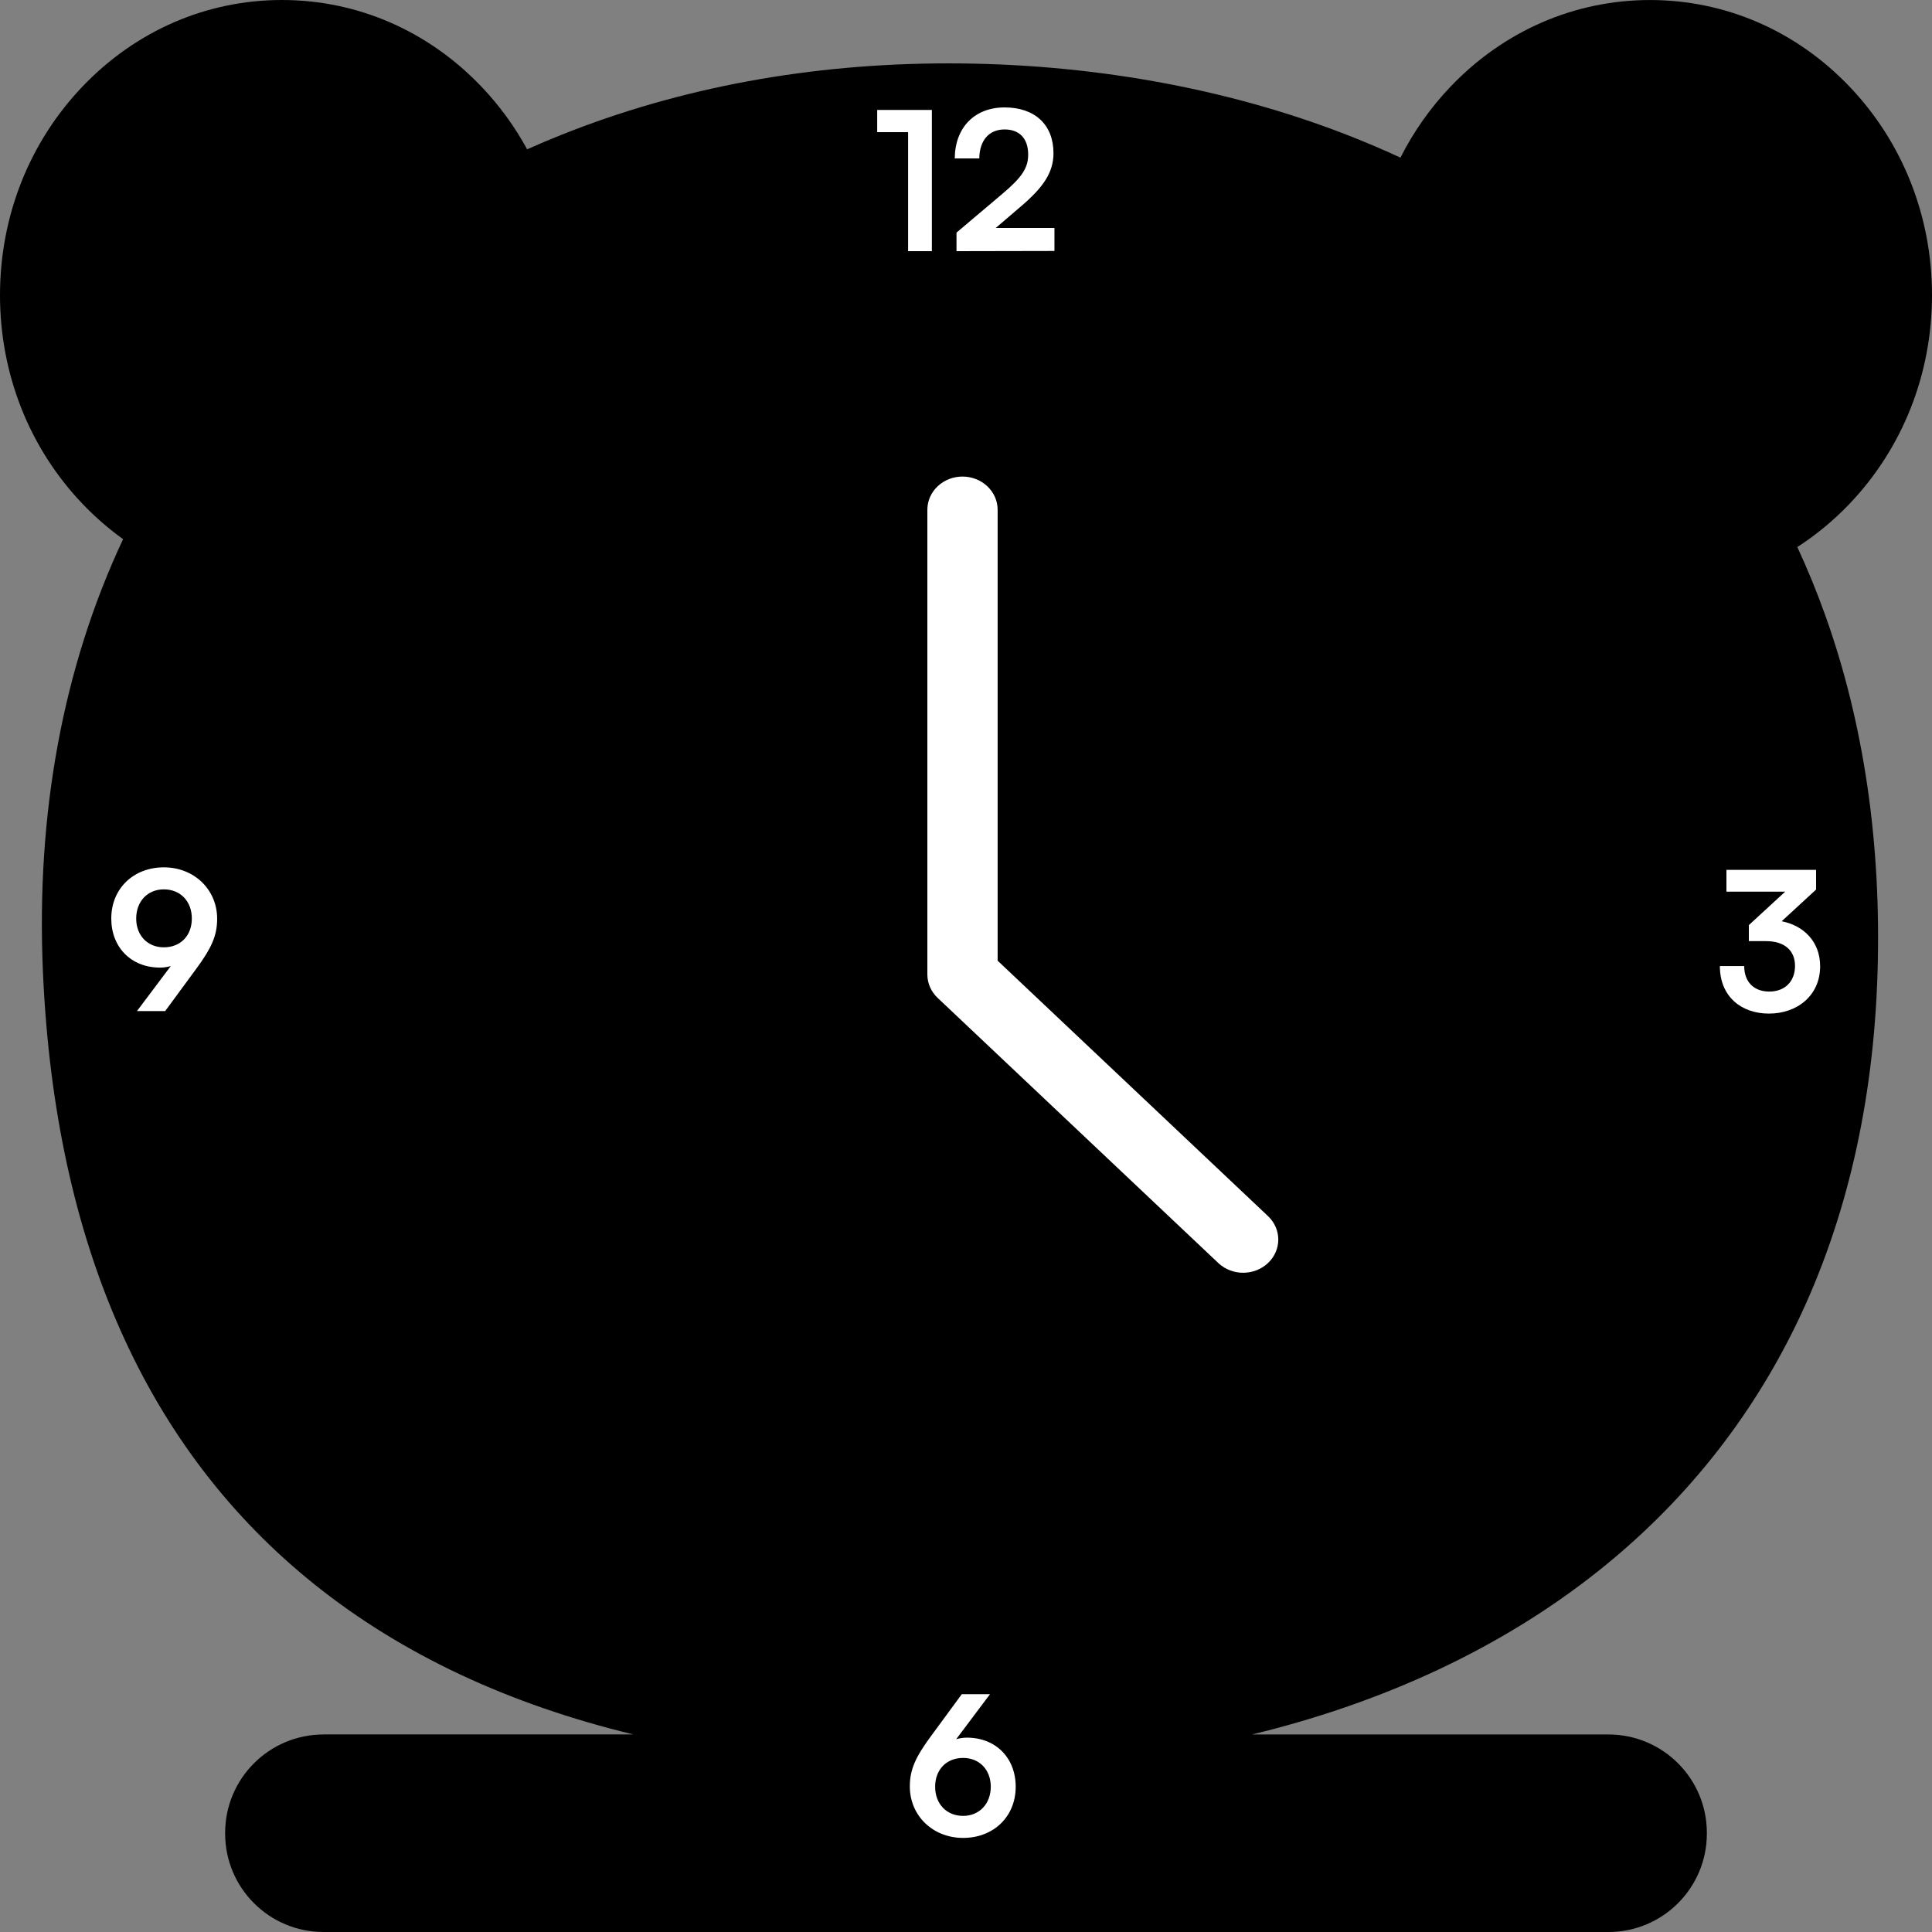 <svg width="300" height="300" viewBox="0 0 300 300" fill="none" xmlns="http://www.w3.org/2000/svg">
<rect x="0" y="0" width="300" height="300" fill="#808080" stroke="none"/>
<path d="M50.243 269.319H98.338C78.91 264.626 62.361 256.854 48.861 246.044C22.754 225.135 8.561 193.193 6.674 151.097C5.561 126.298 9.815 103.519 19.114 83.716C16.879 82.114 14.773 80.289 12.815 78.239C4.549 69.581 0 58.074 0 45.832C0 33.59 4.549 22.086 12.815 13.431C21.084 4.773 32.076 0 43.773 0C55.47 0 66.467 4.769 74.736 13.431C77.55 16.378 79.933 19.658 81.853 23.185C83.566 22.42 85.304 21.685 87.066 20.98C105.535 13.587 125.797 9.841 147.29 9.841C168.782 9.841 189.991 13.534 208.825 20.814C211.772 21.954 214.654 23.173 217.465 24.476C219.491 20.458 222.101 16.738 225.257 13.435C233.526 4.776 244.522 0.004 256.219 0.004C267.916 0.004 278.913 4.773 287.182 13.435C295.447 22.09 300 33.597 300 45.835C300 58.074 295.447 69.585 287.182 78.243C284.708 80.834 281.992 83.073 279.087 84.944C280.682 88.387 282.132 91.921 283.428 95.549C289.428 112.34 292.159 131.022 291.542 151.074C290.924 171.187 286.723 189.451 279.06 205.36C271.761 220.503 261.329 233.521 248.052 244.051C233.226 255.808 215.094 264.312 194.419 269.327H249.757C258.196 269.327 265.041 276.168 265.041 284.61V284.716C265.041 293.156 258.2 300 249.757 300H50.243C41.804 300 34.959 293.159 34.959 284.716V284.61C34.959 276.171 41.8 269.327 50.243 269.327V269.319Z" fill="black"/>
<path d="M141.01 20.52H136.21V17.07H144.7V39H141.01V20.52ZM163.734 38.97L148.524 39V36.12L155.694 30.06C158.664 27.54 159.654 26.1 159.654 24C159.654 21.51 158.304 20.1 155.994 20.1C153.594 20.1 152.094 21.78 152.064 24.6H148.254C148.284 19.8 151.344 16.68 155.994 16.68C160.674 16.68 163.584 19.35 163.584 23.79C163.584 26.85 161.904 29.16 158.574 32.01L154.614 35.4H163.734V38.97Z" fill="white"/>
<path d="M274.23 146.14H271.56V143.65L277.2 138.46H268.08V135.07H282V138.13L276.66 143.05C280.02 143.71 282.63 146.17 282.63 150.04C282.63 154.54 279.12 157.39 274.68 157.39C270.39 157.39 267.06 154.75 267.06 150.01H270.84C270.84 152.53 272.4 153.97 274.74 153.97C277.14 153.97 278.73 152.41 278.73 149.98C278.73 147.76 277.29 146.14 274.23 146.14Z" fill="white"/>
<path d="M144.608 269.52L149.348 263.07H153.728L148.478 270.06C149.018 269.91 149.588 269.82 150.128 269.82C154.658 269.82 157.718 273 157.718 277.44C157.718 282.12 154.238 285.39 149.558 285.39C144.818 285.39 141.278 281.91 141.278 277.41C141.278 274.77 142.148 272.85 144.608 269.52ZM145.208 277.44C145.208 280.11 146.978 281.97 149.558 281.97C152.048 281.97 153.848 280.11 153.848 277.44C153.848 274.8 152.078 272.97 149.558 272.97C146.948 272.97 145.208 274.8 145.208 277.44Z" fill="white"/>
<path d="M30.388 150.55L25.648 157H21.268L26.518 150.01C25.978 150.16 25.408 150.25 24.868 150.25C20.338 150.25 17.278 147.07 17.278 142.63C17.278 137.95 20.758 134.68 25.438 134.68C30.178 134.68 33.718 138.16 33.718 142.66C33.718 145.3 32.848 147.22 30.388 150.55ZM29.788 142.63C29.788 139.96 28.018 138.1 25.438 138.1C22.918 138.1 21.148 139.96 21.148 142.63C21.148 145.27 22.918 147.1 25.438 147.1C28.048 147.1 29.788 145.27 29.788 142.63Z" fill="white"/>
<path d="M154.912 149.176V79.154C154.912 77.787 154.337 76.476 153.314 75.51C152.291 74.543 150.903 74 149.456 74C148.009 74 146.621 74.543 145.598 75.51C144.575 76.476 144 77.787 144 79.154V151.31C144 151.987 144.141 152.657 144.415 153.282C144.69 153.908 145.092 154.476 145.598 154.954L189.246 196.186C190.275 197.125 191.653 197.644 193.084 197.633C194.514 197.621 195.883 197.079 196.894 196.123C197.906 195.168 198.48 193.875 198.492 192.524C198.504 191.172 197.954 189.87 196.961 188.898L154.912 149.176Z" fill="white"/>
</svg>
